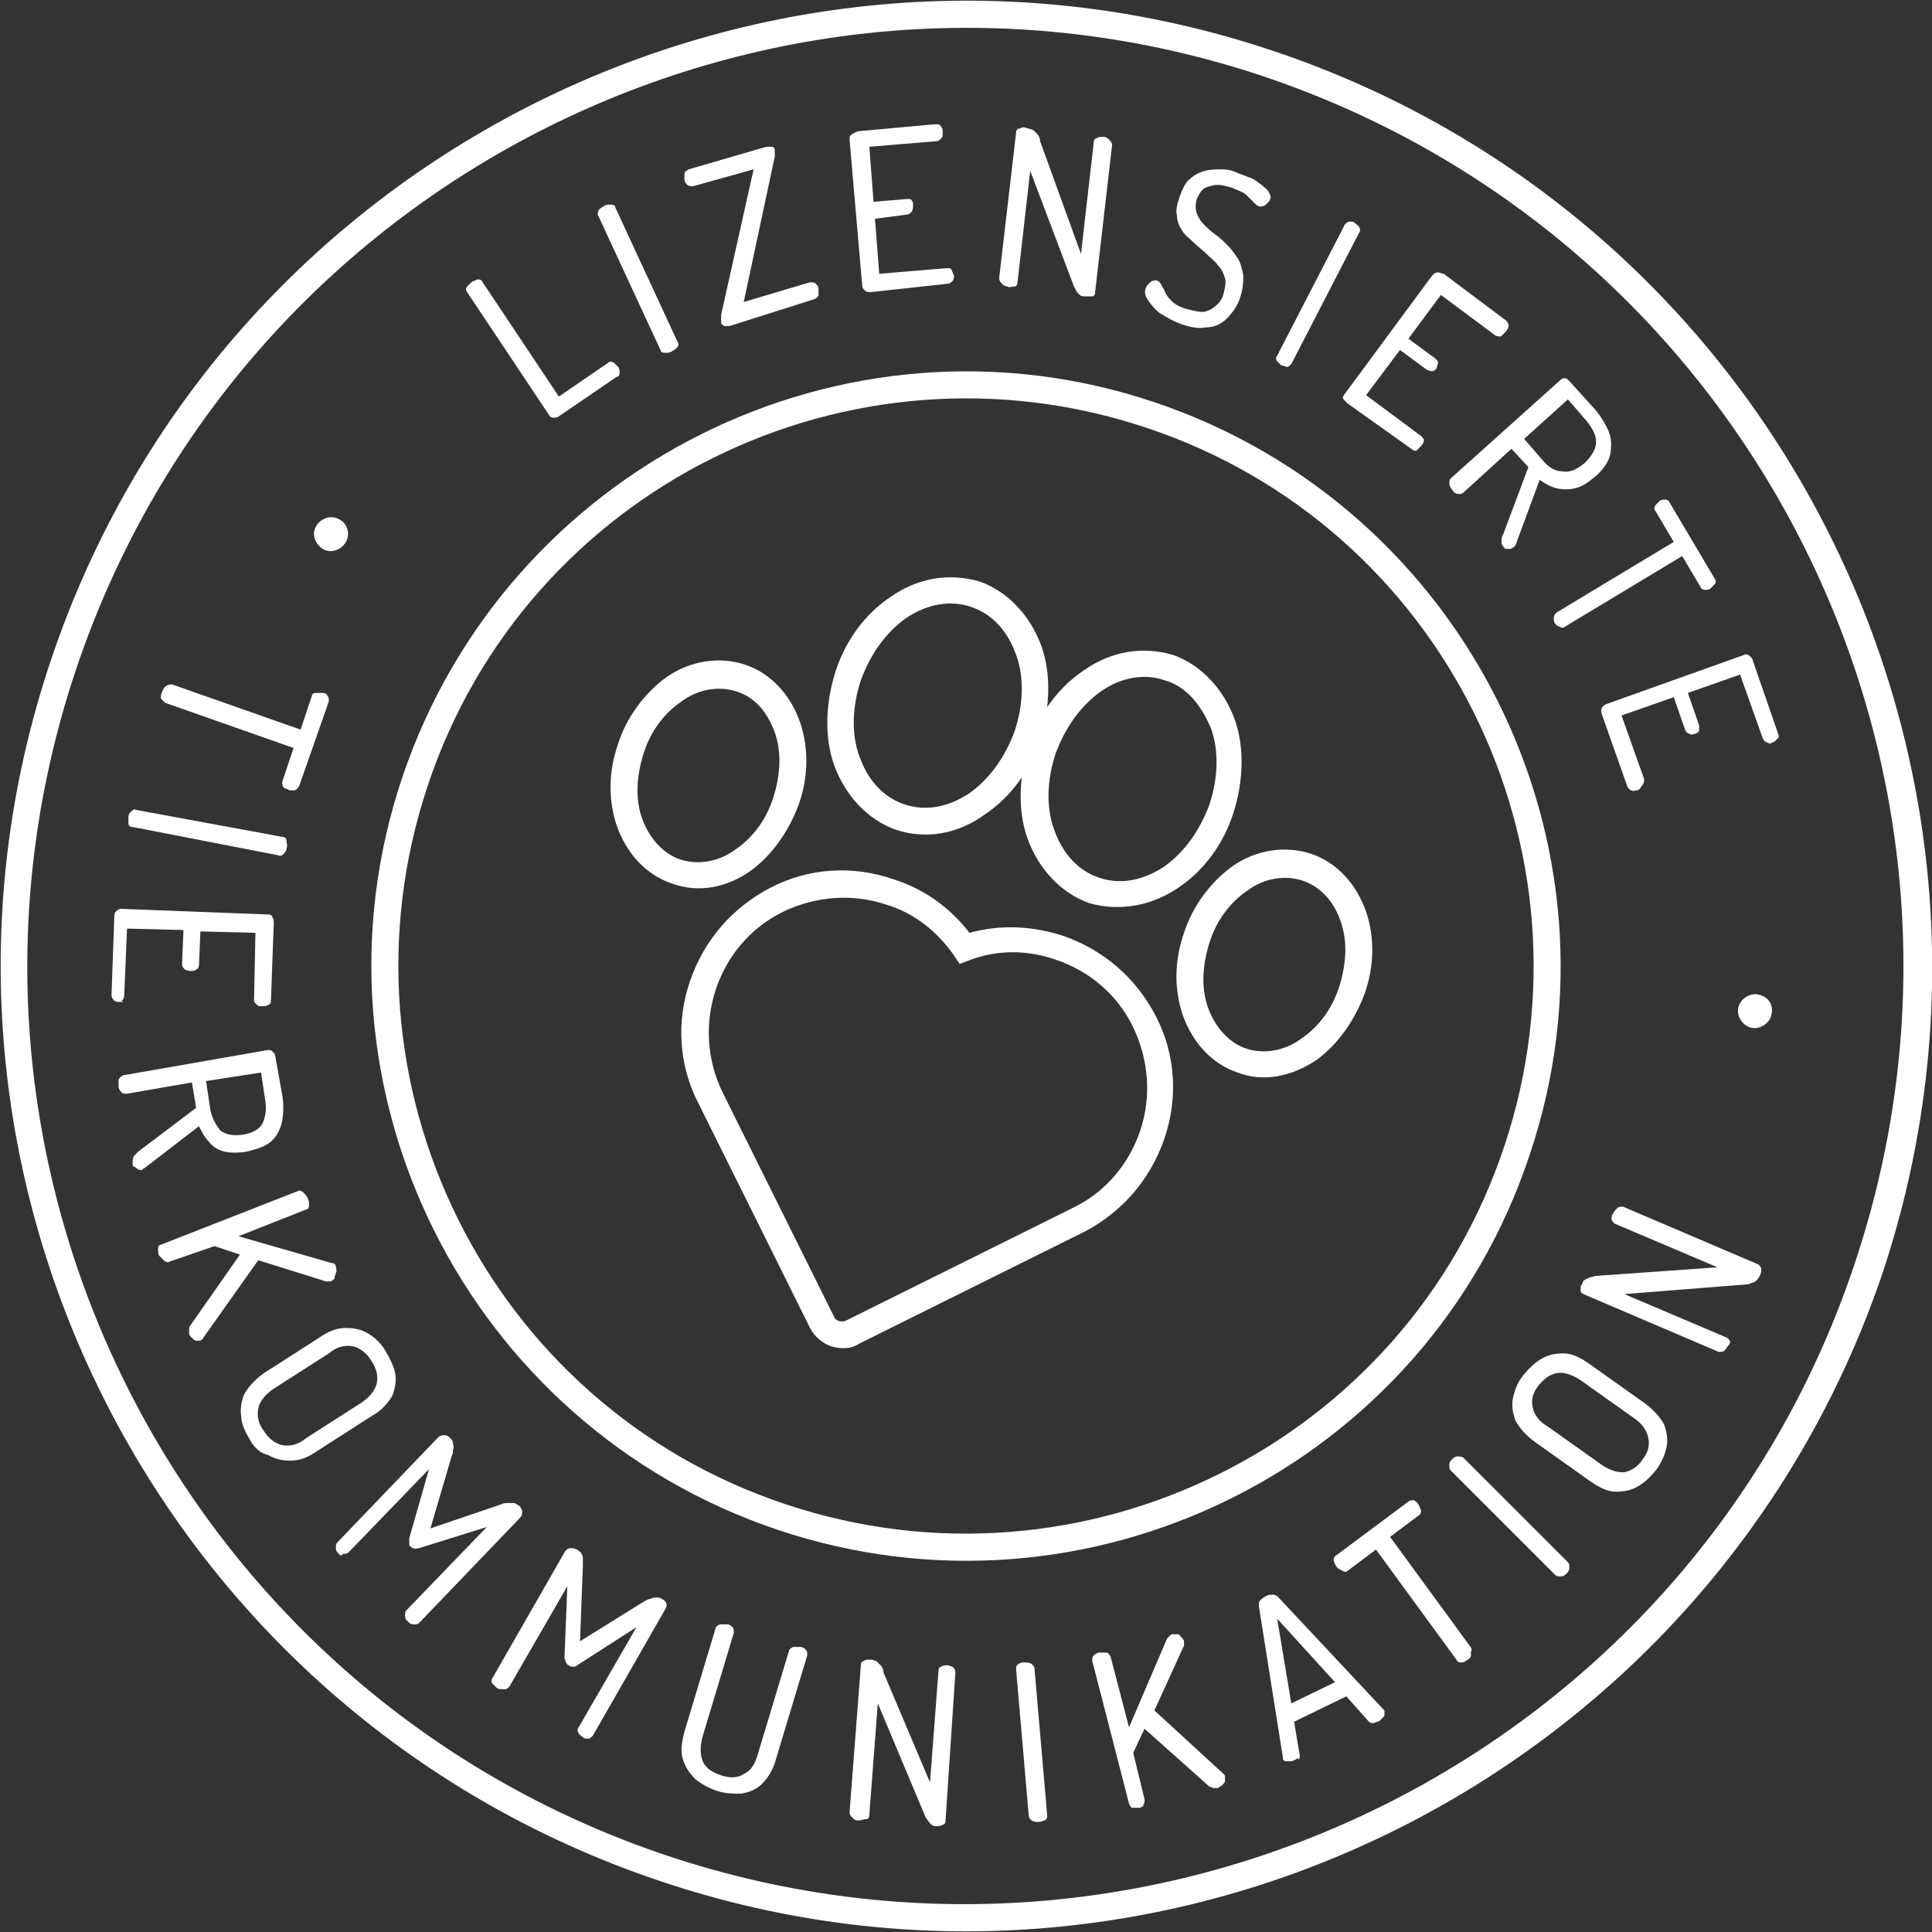 <?xml version="1.0" encoding="utf-8"?>
<!-- Generator: Adobe Illustrator 25.2.1, SVG Export Plug-In . SVG Version: 6.00 Build 0)  -->
<svg version="1.1" id="Ebene_1" xmlns="http://www.w3.org/2000/svg" xmlns:xlink="http://www.w3.org/1999/xlink" x="0px" y="0px"
	 viewBox="0 0 136.9 136.9" style="enable-background:new 0 0 136.9 136.9;" xml:space="preserve">
<rect x="0" y="0" width="136.9" height="136.9" fill="#333333" stroke="none"/>
<style type="text/css">
	.st0{fill:#FFFFFF;}
</style>
<g>
	<path class="st0" d="M81.2,30.3c-21-7-43.9,4.3-50.9,25.4c-7,21,4.3,43.9,25.4,50.9c21,7,43.9-4.3,50.9-25.4
		C113.6,60.2,102.3,37.3,81.2,30.3 M55.1,108.4c-22-7.4-34-31.3-26.6-53.3s31.3-34,53.3-26.6c22,7.4,34,31.3,26.6,53.3
		C101.1,103.9,77.1,115.8,55.1,108.4"/>
	<path class="st0" d="M89.5,5.4C54.8-6.2,17.1,12.6,5.4,47.4s7.2,72.5,41.9,84.1c34.8,11.6,72.5-7.2,84.1-41.9
		C143.1,54.8,124.3,17.1,89.5,5.4 M46.8,133.3C11,121.3-8.4,82.5,3.6,46.8C15.6,11,54.4-8.4,90.2,3.6s55.1,50.8,43.2,86.6
		C121.3,125.9,82.5,145.3,46.8,133.3"/>
	<path class="st0" d="M39.6,29.5c-0.1,0.1-0.3,0.1-0.4,0.1c-0.1,0-0.3-0.1-0.3-0.2l-5.8-8.7c-0.1-0.1-0.1-0.3,0-0.4
		c0.1-0.1,0.2-0.2,0.3-0.3c0.1-0.1,0.3-0.1,0.4-0.2c0.2,0,0.3,0,0.4,0.2l5.4,8.1l3.5-2.4c0.1-0.1,0.2-0.1,0.4,0
		c0.1,0.1,0.2,0.2,0.3,0.3c0.1,0.1,0.1,0.3,0.1,0.4c0,0.1,0,0.3-0.2,0.3L39.6,29.5z"/>
	<path class="st0" d="M47.6,24.9c-0.1,0.1-0.3,0.1-0.5,0.1c-0.2,0-0.3-0.1-0.3-0.2l-4.4-9.5c-0.1-0.1,0-0.3,0-0.4
		c0.1-0.1,0.2-0.2,0.4-0.3c0.1-0.1,0.3-0.1,0.5-0.1c0.2,0,0.3,0.1,0.3,0.2l4.4,9.5c0.1,0.1,0.1,0.3,0,0.4S47.8,24.8,47.6,24.9"/>
	<path class="st0" d="M51.7,23.1c-0.1,0-0.3,0-0.4,0c-0.1-0.1-0.2-0.1-0.2-0.3c0-0.1,0-0.3,0-0.5L53.4,12l-4.3,1.2
		c-0.1,0-0.3,0-0.4-0.1c-0.1-0.1-0.2-0.2-0.2-0.4c0-0.1,0-0.3,0-0.4s0.1-0.2,0.3-0.3l5.5-1.6c0.1,0,0.3,0,0.4,0
		c0.1,0,0.2,0.1,0.2,0.2c0,0.1,0,0.3,0,0.5l-2.2,10.3l4.7-1.4c0.1,0,0.3,0,0.4,0.1c0.1,0.1,0.2,0.2,0.2,0.4c0,0.1,0,0.3,0,0.4
		c0,0.1-0.1,0.2-0.3,0.3L51.7,23.1z"/>
	<path class="st0" d="M61.7,20.7c-0.1,0-0.3,0-0.4-0.1c-0.1-0.1-0.2-0.2-0.2-0.3L60.2,9.9c0-0.2,0-0.3,0.2-0.4
		c0.1-0.1,0.2-0.1,0.4-0.2l5.5-0.5c0.2,0,0.3,0,0.4,0.2c0.1,0.1,0.1,0.2,0.1,0.4c0,0.2,0,0.3-0.1,0.4c-0.1,0.1-0.2,0.2-0.3,0.2
		l-4.8,0.4l0.3,3.9l2.4-0.2c0.1,0,0.3,0,0.3,0.1c0.1,0.1,0.1,0.2,0.1,0.4c0,0.1,0,0.2-0.1,0.4c-0.1,0.1-0.2,0.2-0.3,0.2L62,15.5
		l0.3,3.9l4.8-0.4c0.1,0,0.3,0,0.3,0.1c0.1,0.1,0.1,0.3,0.2,0.4c0,0.1,0,0.3-0.1,0.4c-0.1,0.1-0.2,0.2-0.3,0.2L61.7,20.7z"/>
	<path class="st0" d="M71.4,20.3c-0.2,0-0.3-0.1-0.4-0.2c-0.1-0.1-0.2-0.2-0.2-0.4L72,9.4c0-0.2,0.1-0.3,0.3-0.3
		c0.1-0.1,0.3-0.1,0.5,0c0.2,0,0.3,0.1,0.4,0.1c0.1,0.1,0.2,0.2,0.3,0.3c0.1,0.1,0.2,0.3,0.2,0.5l2.9,8l0.9-7.9
		c0-0.2,0.1-0.3,0.2-0.3c0.1-0.1,0.3-0.1,0.5-0.1c0.2,0,0.3,0.1,0.4,0.2c0.1,0.1,0.2,0.2,0.2,0.4l-1.2,10.4c0,0.2-0.1,0.3-0.2,0.3
		C77.2,21,77,21,76.8,21c-0.2,0-0.3-0.1-0.4-0.2c-0.1-0.1-0.2-0.3-0.3-0.5L73,12.1L72.1,20c0,0.2-0.1,0.3-0.2,0.3
		C71.7,20.3,71.5,20.4,71.4,20.3"/>
	<path class="st0" d="M83.8,23c-0.6-0.2-1.1-0.5-1.6-0.8c-0.4-0.3-0.7-0.7-0.9-1c-0.2-0.3-0.2-0.6-0.1-0.8c0-0.1,0.1-0.2,0.2-0.3
		c0.1-0.1,0.2-0.2,0.3-0.2c0.1,0,0.2-0.1,0.3,0c0.1,0,0.2,0.1,0.3,0.3c0.1,0.2,0.2,0.3,0.3,0.6c0.1,0.2,0.3,0.4,0.5,0.6
		c0.2,0.2,0.6,0.4,1,0.5c0.4,0.1,0.8,0.2,1.1,0.2c0.3,0,0.7-0.2,0.9-0.4c0.3-0.2,0.5-0.5,0.6-0.9c0.1-0.4,0.2-0.8,0.1-1.1
		c-0.1-0.3-0.2-0.6-0.5-0.9c-0.2-0.3-0.5-0.5-0.8-0.8c-0.3-0.3-0.6-0.5-0.9-0.8c-0.3-0.3-0.6-0.5-0.8-0.8c-0.2-0.3-0.4-0.7-0.4-1.1
		c-0.1-0.4,0-0.8,0.2-1.4c0.2-0.5,0.4-1,0.7-1.2c0.3-0.3,0.7-0.5,1.1-0.6c0.4-0.1,0.8-0.1,1.2-0.1c0.4,0,0.8,0.1,1.2,0.3
		c0.3,0.1,0.5,0.2,0.8,0.3c0.3,0.1,0.5,0.3,0.8,0.5c0.2,0.2,0.4,0.3,0.5,0.5c0.1,0.2,0.2,0.4,0.1,0.5c0,0.1-0.1,0.2-0.2,0.3
		c-0.1,0.1-0.2,0.2-0.3,0.2s-0.2,0.1-0.3,0c-0.1,0-0.2-0.1-0.4-0.3c-0.1-0.1-0.3-0.3-0.5-0.5c-0.2-0.2-0.6-0.3-1-0.5
		c-0.4-0.1-0.7-0.2-1-0.2c-0.3,0-0.6,0.1-0.9,0.2c-0.3,0.2-0.4,0.4-0.6,0.8c-0.1,0.4-0.1,0.7,0,1c0.1,0.3,0.3,0.6,0.5,0.8
		c0.2,0.2,0.5,0.5,0.8,0.7c0.3,0.2,0.6,0.5,0.9,0.8c0.3,0.3,0.5,0.6,0.7,0.9s0.3,0.7,0.4,1.2c0,0.4,0,0.9-0.2,1.5
		c-0.2,0.7-0.6,1.2-1,1.6c-0.4,0.4-0.9,0.6-1.5,0.6C85,23.3,84.4,23.2,83.8,23"/>
	<path class="st0" d="M90.8,25.9c-0.1-0.1-0.2-0.2-0.3-0.3c-0.1-0.1-0.1-0.3,0-0.4l4.8-9.3c0.1-0.1,0.2-0.2,0.3-0.2
		c0.2,0,0.3,0,0.4,0.1c0.1,0.1,0.3,0.2,0.3,0.3c0.1,0.1,0.1,0.3,0,0.4l-4.8,9.3c-0.1,0.1-0.2,0.2-0.3,0.2C91.1,26,91,25.9,90.8,25.9
		"/>
	<path class="st0" d="M95.5,28.6c-0.1-0.1-0.2-0.2-0.3-0.3c-0.1-0.1,0-0.3,0.1-0.4l6.2-8.4c0.1-0.1,0.2-0.2,0.4-0.2
		c0.1,0,0.3,0.1,0.4,0.1l4.4,3.3c0.1,0.1,0.2,0.2,0.2,0.4c0,0.1-0.1,0.3-0.2,0.4c-0.1,0.1-0.2,0.2-0.3,0.3c-0.1,0.1-0.3,0-0.4,0
		l-3.9-2.9L99.8,24l1.9,1.4c0.1,0.1,0.2,0.2,0.2,0.3c0,0.1-0.1,0.3-0.1,0.4c-0.1,0.1-0.2,0.2-0.3,0.2s-0.2,0-0.4-0.1l-1.9-1.4
		L96.8,28l3.9,2.9c0.1,0.1,0.2,0.2,0.2,0.3c0,0.1-0.1,0.3-0.2,0.4c-0.1,0.1-0.2,0.2-0.3,0.3c-0.1,0.1-0.3,0-0.4-0.1L95.5,28.6z"/>
	<path class="st0" d="M108,31.1l1.3,1.5c0.4,0.5,0.9,0.8,1.4,0.8c0.5,0.1,1-0.1,1.6-0.6c0.5-0.5,0.8-1,0.8-1.5c0-0.5-0.3-1-0.7-1.5
		l-1.3-1.5L108,31.1z M106.5,38.7c-0.1-0.1-0.1-0.2-0.1-0.4c0-0.1,0-0.3,0.1-0.4l1.8-4.8l-1.2-1.3l-3.4,3.1
		c-0.1,0.1-0.2,0.1-0.4,0.1c-0.1,0-0.3-0.1-0.4-0.3c-0.1-0.1-0.2-0.3-0.2-0.4c0-0.2,0-0.3,0.1-0.4l7.8-7c0.1-0.1,0.2-0.1,0.3-0.1
		c0.1,0,0.2,0.1,0.3,0.2l1.9,2.1c0.4,0.5,0.7,1,0.9,1.5c0.2,0.5,0.2,1,0.1,1.6c-0.1,0.5-0.5,1.1-1.1,1.6c-0.5,0.4-0.9,0.7-1.4,0.8
		c-0.4,0.1-0.9,0.1-1.3,0c-0.4-0.1-0.8-0.3-1.2-0.6l-1.7,4.6c0,0,0,0.1-0.1,0.1c0,0,0,0.1-0.1,0.1c-0.1,0.1-0.2,0.1-0.3,0.1
		c-0.1,0-0.3,0-0.4-0.1C106.7,38.9,106.6,38.8,106.5,38.7"/>
	<path class="st0" d="M110.2,44.2c-0.1-0.1-0.1-0.3-0.1-0.4c0-0.2,0.1-0.3,0.2-0.4l8.3-5l-1.3-2.2c-0.1-0.1-0.1-0.2,0-0.4
		c0.1-0.1,0.2-0.2,0.3-0.3c0.1-0.1,0.3-0.1,0.4-0.1c0.1,0,0.3,0.1,0.3,0.2l3.2,5.4c0.1,0.1,0.1,0.3,0,0.4c-0.1,0.1-0.2,0.2-0.3,0.3
		c-0.1,0.1-0.3,0.1-0.4,0.1c-0.1,0-0.3-0.1-0.3-0.2l-1.3-2.2l-8.3,5c-0.1,0.1-0.3,0.1-0.4,0C110.4,44.4,110.3,44.3,110.2,44.2"/>
	<path class="st0" d="M113.5,50.6c0-0.1-0.1-0.3,0-0.4c0-0.1,0.1-0.2,0.3-0.3l9.8-3.5c0.1-0.1,0.3,0,0.4,0.1
		c0.1,0.1,0.2,0.2,0.2,0.3L126,52c0.1,0.2,0,0.3-0.1,0.4c-0.1,0.1-0.2,0.2-0.3,0.2c-0.1,0.1-0.3,0.1-0.4,0c-0.1,0-0.2-0.1-0.3-0.3
		l-1.6-4.5l-3.7,1.3l0.8,2.3c0,0.1,0,0.3,0,0.4c-0.1,0.1-0.2,0.2-0.3,0.2c-0.1,0-0.2,0.1-0.4,0s-0.2-0.1-0.3-0.3l-0.8-2.3l-3.7,1.3
		l1.6,4.5c0,0.1,0,0.3-0.1,0.4S116.2,56,116,56c-0.1,0-0.3,0.1-0.4,0c-0.1,0-0.2-0.1-0.3-0.3L113.5,50.6z"/>
	<path class="st0" d="M11.5,49c0.1-0.2,0.1-0.3,0.3-0.4c0.1-0.1,0.2-0.1,0.4-0.1l9.1,3.2l0.8-2.4c0-0.1,0.1-0.2,0.3-0.2
		c0.1,0,0.3,0,0.5,0c0.1,0,0.3,0.1,0.3,0.2c0.1,0.1,0.1,0.2,0.1,0.4l-2.1,6c-0.1,0.1-0.1,0.2-0.3,0.3c-0.1,0-0.3,0-0.4,0
		c-0.1-0.1-0.3-0.1-0.4-0.2c-0.1-0.1-0.1-0.2-0.1-0.4l0.8-2.4l-9.1-3.2c-0.1-0.1-0.2-0.2-0.3-0.3C11.4,49.3,11.4,49.2,11.5,49"/>
	<path class="st0" d="M9.1,57.9c0-0.2,0.1-0.3,0.2-0.4c0.1-0.1,0.2-0.2,0.4-0.1l10.3,1.9c0.2,0,0.3,0.1,0.3,0.3c0,0.2,0.1,0.3,0,0.5
		c0,0.2-0.1,0.3-0.2,0.4c-0.1,0.1-0.2,0.2-0.4,0.1L9.4,58.6c-0.2,0-0.3-0.1-0.3-0.3C9.1,58.2,9.1,58.1,9.1,57.9"/>
	<path class="st0" d="M8.1,65c0-0.1,0-0.3,0.1-0.4c0.1-0.1,0.2-0.2,0.4-0.2L19,64.8c0.2,0,0.3,0.1,0.3,0.2c0.1,0.1,0.1,0.3,0.1,0.4
		l-0.2,5.5c0,0.2-0.1,0.3-0.2,0.3c-0.1,0.1-0.3,0.1-0.4,0.1c-0.2,0-0.3,0-0.4-0.1c-0.1-0.1-0.2-0.2-0.2-0.3l0.1-4.8l-3.9-0.1
		l-0.1,2.4c0,0.1-0.1,0.3-0.2,0.3c-0.1,0.1-0.2,0.1-0.4,0.1c-0.1,0-0.2,0-0.4-0.1c-0.1-0.1-0.2-0.2-0.2-0.4l0.1-2.4l-4-0.1l-0.2,4.8
		c0,0.1-0.1,0.3-0.2,0.3C8.8,71,8.7,71,8.5,71c-0.1,0-0.3,0-0.4-0.1c-0.1-0.1-0.2-0.2-0.2-0.4L8.1,65z"/>
	<path class="st0" d="M14.6,76.6l0.3,2c0.1,0.6,0.4,1.1,0.7,1.5c0.4,0.3,0.9,0.4,1.6,0.3c0.7-0.1,1.2-0.4,1.4-0.8
		c0.2-0.4,0.3-1,0.2-1.6l-0.3-2L14.6,76.6z M9.4,82.3c0-0.1,0-0.2,0.1-0.4c0.1-0.1,0.2-0.2,0.3-0.3l4.1-3.1l-0.3-1.8L9,77.5
		c-0.2,0-0.3,0-0.4-0.1c-0.1-0.1-0.2-0.3-0.2-0.4c0-0.2,0-0.3,0-0.5c0.1-0.2,0.2-0.2,0.3-0.3l10.3-1.8c0.1,0,0.2,0,0.3,0.1
		c0.1,0.1,0.2,0.2,0.2,0.3l0.5,2.8c0.1,0.6,0.1,1.2,0,1.8c-0.1,0.5-0.3,1-0.7,1.4c-0.4,0.4-1,0.6-1.8,0.8c-0.6,0.1-1.2,0.1-1.6,0
		c-0.4-0.1-0.8-0.3-1.1-0.7c-0.3-0.3-0.5-0.7-0.7-1.1l-3.9,3c0,0-0.1,0-0.1,0.1c0,0-0.1,0-0.1,0c-0.1,0-0.2,0-0.3-0.1
		s-0.2-0.1-0.3-0.2C9.4,82.5,9.4,82.4,9.4,82.3"/>
	<path class="st0" d="M11.3,89c-0.1-0.1-0.1-0.3-0.1-0.5c0-0.2,0.1-0.3,0.2-0.3l9.7-3.8c0.1-0.1,0.3,0,0.4,0.1
		c0.1,0.1,0.2,0.2,0.3,0.4c0.1,0.2,0.1,0.3,0.1,0.5c0,0.2-0.1,0.3-0.2,0.3l-4.8,1.9l6.6,1.9c0.2,0,0.3,0.1,0.3,0.3
		c0,0.1,0.1,0.2,0,0.4c0,0.1-0.1,0.2-0.1,0.4c-0.1,0.1-0.2,0.2-0.3,0.2c0,0-0.1,0-0.1,0c-0.1,0-0.1,0-0.2,0l-4.8-1.5l-3.9,5.5
		c0,0.1-0.1,0.1-0.2,0.2c-0.1,0-0.2,0-0.3,0c-0.1,0-0.2-0.1-0.3-0.2c-0.1-0.1-0.2-0.2-0.2-0.3c0-0.1,0-0.2,0-0.3
		c0-0.1,0-0.2,0.1-0.3l3.5-5l-1.8-0.6L12,89.4c-0.1,0.1-0.3,0-0.4-0.1C11.5,89.2,11.4,89.1,11.3,89"/>
	<path class="st0" d="M18.7,101.4c0.3,0.5,0.8,0.9,1.3,1c0.5,0.1,1.1,0,1.7-0.5l3.9-2.5c0.6-0.4,1-0.9,1.1-1.4c0.1-0.5,0-1-0.4-1.6
		c-0.3-0.5-0.8-0.9-1.3-1c-0.5-0.1-1.1,0-1.7,0.5l-3.9,2.5c-0.6,0.4-1,0.9-1.1,1.4C18.2,100.3,18.3,100.9,18.7,101.4 M17.7,102
		c-0.3-0.5-0.6-1.1-0.6-1.6c-0.1-0.5,0-1.1,0.2-1.6c0.3-0.5,0.7-1,1.4-1.5l3.9-2.5c0.7-0.5,1.3-0.7,1.9-0.7c0.6,0,1.1,0.1,1.6,0.4
		c0.5,0.3,0.9,0.7,1.2,1.2c0.3,0.5,0.6,1.1,0.7,1.6s0,1.1-0.2,1.6c-0.3,0.5-0.7,1-1.4,1.4l-3.9,2.5c-0.7,0.5-1.3,0.7-1.9,0.7
		c-0.6,0-1.1-0.1-1.6-0.4C18.5,103,18,102.6,17.7,102"/>
	<path class="st0" d="M24,110.1c-0.1-0.1-0.2-0.2-0.2-0.4c0-0.2,0-0.3,0.1-0.4l7.1-7.4c0.2-0.2,0.3-0.2,0.5-0.2
		c0.2,0,0.3,0.1,0.4,0.2c0.1,0.1,0.2,0.2,0.2,0.4c0,0.1,0.1,0.3,0,0.4c0,0.2,0,0.3-0.1,0.5l-1.5,5.1l5-1.7c0.2-0.1,0.4-0.1,0.5-0.1
		c0.2,0,0.3,0,0.4,0c0.1,0,0.2,0.1,0.4,0.2c0.1,0.1,0.2,0.3,0.2,0.4c0,0.2,0,0.3-0.2,0.5l-7.1,7.4c-0.1,0.1-0.2,0.1-0.4,0.1
		c-0.2,0-0.3-0.1-0.4-0.2c-0.1-0.1-0.2-0.2-0.2-0.4s0-0.3,0.1-0.4l5.7-5.9l-4.8,1.5c-0.1,0-0.3,0.1-0.4,0c-0.1,0-0.2-0.1-0.2-0.1
		c-0.1-0.1-0.1-0.1-0.1-0.2c0-0.1,0-0.2,0-0.4l1.4-4.9l-5.7,5.9c-0.1,0.1-0.2,0.1-0.4,0.1C24.2,110.3,24.1,110.2,24,110.1"/>
	<path class="st0" d="M35.2,119.6c-0.1-0.1-0.2-0.2-0.3-0.3c-0.1-0.1-0.1-0.3,0-0.4L40,110c0.1-0.2,0.3-0.3,0.4-0.3s0.3,0,0.5,0.1
		c0.1,0.1,0.3,0.2,0.3,0.3c0.1,0.1,0.1,0.2,0.1,0.4c0,0.2,0,0.3,0,0.5l-0.2,5.3l4.5-2.8c0.2-0.1,0.3-0.2,0.5-0.2
		c0.1-0.1,0.3-0.1,0.4-0.1c0.1,0,0.3,0,0.4,0.1c0.2,0.1,0.3,0.2,0.3,0.3c0.1,0.1,0,0.3-0.1,0.5L42,123c-0.1,0.1-0.2,0.2-0.3,0.2
		c-0.2,0-0.3,0-0.4-0.1c-0.1-0.1-0.3-0.2-0.3-0.3c-0.1-0.1-0.1-0.3,0-0.4l4.1-7.1l-4.2,2.7c-0.1,0.1-0.2,0.1-0.3,0.1
		c-0.1,0-0.2,0-0.3-0.1c-0.1,0-0.1-0.1-0.2-0.2c0-0.1-0.1-0.2-0.1-0.4l0.2-5l-4.1,7.1c-0.1,0.1-0.2,0.2-0.3,0.2
		C35.5,119.7,35.3,119.7,35.2,119.6"/>
	<path class="st0" d="M50.8,126.9c-0.6-0.2-1.1-0.5-1.5-0.8c-0.4-0.4-0.7-0.8-0.9-1.4s-0.1-1.2,0.1-2l2.2-7.3c0-0.1,0.1-0.2,0.3-0.3
		c0.1,0,0.3,0,0.5,0c0.2,0,0.3,0.1,0.4,0.2c0.1,0.1,0.1,0.2,0.1,0.4l-2.2,7.3c-0.2,0.7-0.2,1.3,0,1.8s0.7,0.8,1.3,1
		c0.6,0.2,1.2,0.2,1.6-0.1c0.5-0.2,0.8-0.7,1-1.4l2.2-7.3c0-0.1,0.1-0.2,0.3-0.3c0.1,0,0.3,0,0.5,0c0.2,0,0.3,0.1,0.4,0.2
		c0.1,0.1,0.1,0.2,0.1,0.4l-2.2,7.3c-0.2,0.8-0.6,1.4-1,1.8c-0.4,0.4-0.9,0.6-1.5,0.7C52,127.1,51.4,127.1,50.8,126.9"/>
	<path class="st0" d="M60.8,129c-0.2,0-0.3-0.1-0.4-0.2c-0.1-0.1-0.2-0.2-0.2-0.4L61,118c0-0.2,0.1-0.3,0.2-0.3
		c0.1-0.1,0.3-0.1,0.5-0.1c0.2,0,0.3,0.1,0.4,0.1c0.1,0.1,0.2,0.2,0.3,0.3c0.1,0.1,0.2,0.3,0.2,0.5l3.3,7.8l0.6-7.9
		c0-0.2,0.1-0.3,0.2-0.3c0.1-0.1,0.3-0.1,0.4-0.1c0.2,0,0.3,0.1,0.4,0.1c0.1,0.1,0.2,0.2,0.2,0.4L67,129c0,0.2-0.1,0.3-0.2,0.3
		c-0.1,0.1-0.3,0.1-0.5,0.1c-0.2,0-0.3-0.1-0.4-0.2c-0.1-0.1-0.2-0.3-0.3-0.4l-3.4-8.1l-0.6,7.9c0,0.2-0.1,0.3-0.2,0.3
		C61.2,128.9,61,129,60.8,129"/>
	<path class="st0" d="M73.6,129.1c-0.2,0-0.3,0-0.5-0.1c-0.1-0.1-0.2-0.2-0.2-0.3L72,118.3c0-0.2,0-0.3,0.2-0.4
		c0.1-0.1,0.3-0.1,0.4-0.1c0.2,0,0.3,0,0.5,0.1c0.1,0.1,0.2,0.2,0.2,0.3l0.9,10.4c0,0.2,0,0.3-0.2,0.4
		C73.9,129,73.8,129.1,73.6,129.1"/>
	<path class="st0" d="M80.8,128.1c-0.2,0-0.3,0-0.5,0c-0.2,0-0.2-0.1-0.3-0.3l-2.6-10.1c0-0.2,0-0.3,0.1-0.4
		c0.1-0.1,0.3-0.2,0.4-0.2c0.2,0,0.3,0,0.5,0c0.1,0,0.2,0.1,0.3,0.3l1.3,5l2.7-6.3c0.1-0.1,0.2-0.2,0.3-0.3c0.1,0,0.2,0,0.4,0
		s0.2,0.1,0.3,0.2c0.1,0.1,0.2,0.2,0.2,0.3c0,0,0,0.1,0,0.1c0,0.1,0,0.1,0,0.2l-2.1,4.6l4.9,4.5c0.1,0.1,0.1,0.1,0.1,0.2
		c0,0.1,0,0.2,0,0.3c0,0.1-0.1,0.2-0.2,0.3c-0.1,0.1-0.2,0.1-0.3,0.2c-0.1,0-0.2,0-0.3,0c-0.1,0-0.2-0.1-0.3-0.1l-4.6-4.1l-0.8,1.7
		l0.8,3.3c0,0.2,0,0.3-0.1,0.4C81.1,128,80.9,128,80.8,128.1"/>
	<path class="st0" d="M91.5,120.7l3.1-1.5l-4.1-4.5L91.5,120.7z M91.8,124.7c-0.1,0-0.2,0.1-0.3,0.1c-0.1,0-0.3,0-0.4,0
		c-0.1,0-0.2-0.1-0.2-0.2c0,0,0-0.1,0-0.1l-1.7-10.7c0-0.2,0-0.3,0.1-0.4c0.1-0.1,0.2-0.2,0.4-0.3c0.2-0.1,0.3-0.1,0.5-0.1
		c0.2,0,0.3,0.1,0.4,0.2l7.4,7.9c0,0,0.1,0.1,0.1,0.1c0,0.1,0,0.2,0,0.3s-0.1,0.2-0.2,0.3c-0.1,0.1-0.2,0.2-0.3,0.2
		c-0.1,0-0.2,0.1-0.3,0.1c-0.1,0-0.2,0-0.3-0.1l-1.6-1.8l-3.7,1.8l0.4,2.4c0,0.1,0,0.2-0.1,0.3C92,124.5,91.9,124.6,91.8,124.7"/>
	<path class="st0" d="M104,117.6c-0.1,0.1-0.3,0.2-0.4,0.2c-0.2,0-0.3,0-0.4-0.2l-5.7-7.8l-2,1.5c-0.1,0.1-0.2,0.1-0.4,0
		c-0.1-0.1-0.3-0.1-0.4-0.3c-0.1-0.1-0.1-0.2-0.2-0.4c0-0.1,0-0.3,0.2-0.4l5.1-3.8c0.1-0.1,0.3-0.1,0.4-0.1c0.1,0.1,0.2,0.1,0.3,0.3
		c0.1,0.1,0.1,0.3,0.2,0.4c0,0.1,0,0.3-0.2,0.4l-2,1.5l5.7,7.8c0.1,0.1,0.1,0.3,0,0.4C104.3,117.3,104.2,117.5,104,117.6"/>
	<path class="st0" d="M111,111.5c-0.1,0.1-0.2,0.2-0.4,0.2c-0.2,0-0.3,0-0.4-0.1l-7.4-7.4c-0.1-0.1-0.1-0.2-0.1-0.4
		c0-0.2,0.1-0.3,0.2-0.4c0.1-0.1,0.2-0.2,0.4-0.2c0.1,0,0.3,0,0.4,0.1l7.4,7.4c0.1,0.1,0.1,0.2,0.1,0.4
		C111.2,111.3,111.1,111.4,111,111.5"/>
	<path class="st0" d="M116.4,103.4c0.4-0.5,0.5-1,0.4-1.5c-0.1-0.5-0.4-1-1-1.4l-3.8-2.7c-0.6-0.4-1.2-0.6-1.7-0.5s-0.9,0.4-1.3,0.9
		c-0.4,0.5-0.5,1-0.4,1.5c0.1,0.5,0.4,1,1.1,1.4l3.8,2.7c0.6,0.4,1.2,0.6,1.7,0.5C115.6,104.2,116.1,103.9,116.4,103.4 M117.4,104.1
		c-0.4,0.5-0.8,0.9-1.3,1.2c-0.5,0.3-1,0.4-1.6,0.4c-0.6,0-1.2-0.3-1.9-0.8l-3.8-2.7c-0.7-0.5-1.1-1-1.4-1.5
		c-0.2-0.5-0.3-1.1-0.2-1.6c0.1-0.5,0.3-1.1,0.7-1.6c0.4-0.5,0.8-0.9,1.3-1.2c0.5-0.3,1-0.4,1.6-0.4c0.6,0,1.2,0.3,1.9,0.8l3.8,2.7
		c0.7,0.5,1.1,1,1.4,1.5c0.2,0.5,0.3,1.1,0.2,1.6C118,103,117.8,103.5,117.4,104.1"/>
	<path class="st0" d="M122.5,95.3c-0.1,0.1-0.2,0.3-0.3,0.4c-0.1,0.1-0.3,0.1-0.4,0.1l-9.6-4.1c-0.2-0.1-0.2-0.2-0.2-0.3
		c0-0.2,0-0.3,0.1-0.4c0.1-0.2,0.1-0.3,0.2-0.3c0.1-0.1,0.2-0.1,0.4-0.2c0.1,0,0.3-0.1,0.5-0.1l8.5-0.6l-7.3-3.1
		c-0.1-0.1-0.2-0.2-0.2-0.3c0-0.2,0-0.3,0.1-0.4c0.1-0.2,0.2-0.3,0.3-0.4c0.1-0.1,0.3-0.1,0.4-0.1l9.6,4.1c0.1,0.1,0.2,0.2,0.2,0.3
		c0,0.2,0,0.3-0.1,0.5c-0.1,0.2-0.2,0.3-0.3,0.4c-0.2,0.1-0.3,0.1-0.5,0.2l-8.8,0.7l7.3,3.1c0.1,0.1,0.2,0.2,0.2,0.3
		C122.6,95,122.6,95.2,122.5,95.3"/>
	<path class="st0" d="M125.5,72c-0.2,0.6-0.9,1-1.5,0.8c-0.6-0.2-1-0.9-0.8-1.5c0.2-0.6,0.9-1,1.5-0.8
		C125.4,70.7,125.7,71.3,125.5,72"/>
	<path class="st0" d="M24.6,38.2c-0.2,0.6-0.9,1-1.5,0.8c-0.6-0.2-1-0.9-0.8-1.5c0.2-0.6,0.9-1,1.5-0.8
		C24.5,36.9,24.8,37.6,24.6,38.2"/>
	<path class="st0" d="M62.8,64.1c-2.4-0.8-5-0.6-7.3,0.5c-4.7,2.3-6.6,8.1-4.3,12.8l7.9,15.9c0.1,0.3,0.5,0.4,0.8,0.3L76,85.6
		c2.3-1.1,4-3.1,4.8-5.5c0.8-2.4,0.6-5-0.5-7.3c-1.1-2.3-3.1-4-5.5-4.8c-2-0.7-4.1-0.7-6,0L68,68.3l-0.4-0.6
		C66.4,66,64.8,64.7,62.8,64.1 M58.9,95.4c-0.6-0.2-1.2-0.7-1.5-1.3l-7.9-15.9c-1.4-2.7-1.6-5.8-0.6-8.7c1-2.9,3-5.2,5.7-6.6
		c2.7-1.4,5.8-1.6,8.7-0.6c2.2,0.7,4,2,5.4,3.8c2.2-0.6,4.4-0.5,6.6,0.2c2.9,1,5.2,3,6.6,5.7s1.6,5.8,0.6,8.7c-1,2.9-3,5.2-5.7,6.6
		l-15.9,7.9C60.3,95.6,59.6,95.6,58.9,95.4"/>
	<path class="st0" d="M68.8,43c-1.5-0.5-3.1-0.2-4.6,0.8c-1.4,1-2.5,2.5-3.2,4.4c-0.6,1.8-0.7,3.8-0.1,5.4c0.6,1.7,1.7,2.9,3.2,3.4
		c1.5,0.5,3.1,0.2,4.6-0.8c1.4-1,2.5-2.5,3.2-4.4c0.6-1.8,0.7-3.8,0.1-5.4C71.4,44.7,70.3,43.5,68.8,43 M63.5,58.8
		c-2-0.7-3.6-2.4-4.4-4.6c-0.7-2-0.6-4.4,0.1-6.6c0.7-2.2,2.1-4.1,3.9-5.3c2-1.4,4.2-1.7,6.3-1.1c2,0.7,3.6,2.4,4.4,4.6
		c0.7,2,0.6,4.4-0.1,6.6c-0.7,2.2-2.1,4.1-3.9,5.3C67.9,59.1,65.6,59.5,63.5,58.8"/>
	<path class="st0" d="M82.5,48.2C81.1,47.7,79.4,48,78,49c-1.4,1-2.5,2.5-3.2,4.4c-0.6,1.8-0.7,3.8-0.1,5.4c0.6,1.7,1.7,2.9,3.2,3.4
		c1.5,0.5,3.1,0.2,4.6-0.8c1.4-1,2.5-2.5,3.2-4.4c0.6-1.8,0.7-3.8,0.1-5.4C85.1,49.9,84,48.6,82.5,48.2 M77.2,64
		c-2-0.7-3.6-2.4-4.4-4.6c-0.7-2-0.6-4.4,0.1-6.6c0.7-2.2,2.1-4.1,3.9-5.3c2-1.4,4.2-1.7,6.3-1.1c2,0.7,3.6,2.4,4.4,4.6
		c0.7,2,0.6,4.4-0.1,6.6c-0.7,2.2-2.1,4.1-3.9,5.3C81.6,64.2,79.3,64.6,77.2,64"/>
	<path class="st0" d="M92.3,62.4c-1.2-0.4-2.7-0.2-3.9,0.7c-1.2,0.8-2.2,2.1-2.7,3.7c-0.5,1.6-0.6,3.2-0.1,4.6
		c0.5,1.4,1.5,2.5,2.7,2.9c1.2,0.4,2.7,0.2,3.9-0.7c1.2-0.8,2.2-2.1,2.7-3.7c0.5-1.6,0.6-3.2,0.1-4.6C94.5,63.8,93.5,62.8,92.3,62.4
		 M87.7,76c-1.8-0.6-3.2-2.1-3.9-4.1c-0.6-1.8-0.6-3.8,0.1-5.8c0.6-1.9,1.9-3.6,3.4-4.7c1.7-1.2,3.8-1.5,5.6-0.9
		c1.8,0.6,3.2,2.1,3.9,4.1c0.6,1.8,0.6,3.8-0.1,5.8c-0.7,1.9-1.9,3.6-3.4,4.7C91.5,76.3,89.5,76.7,87.7,76"/>
	<path class="st0" d="M52.2,49c-1.2-0.4-2.7-0.2-3.9,0.7c-1.2,0.8-2.2,2.1-2.7,3.7c-0.5,1.6-0.6,3.2-0.1,4.6
		c0.5,1.4,1.5,2.5,2.7,2.9c1.2,0.4,2.7,0.2,3.9-0.7c1.2-0.8,2.2-2.1,2.7-3.7c0.5-1.6,0.6-3.2,0.1-4.6C54.4,50.5,53.5,49.4,52.2,49
		 M47.6,62.6c-1.8-0.6-3.2-2.1-3.9-4.1c-0.6-1.8-0.6-3.8,0.1-5.8c0.6-1.9,1.9-3.6,3.4-4.7c1.7-1.2,3.8-1.5,5.6-0.9
		c1.8,0.6,3.2,2.1,3.9,4.1c0.6,1.8,0.6,3.8-0.1,5.8c-0.7,1.9-1.9,3.6-3.4,4.7C51.5,62.9,49.5,63.3,47.6,62.6"/>
</g>
</svg>
